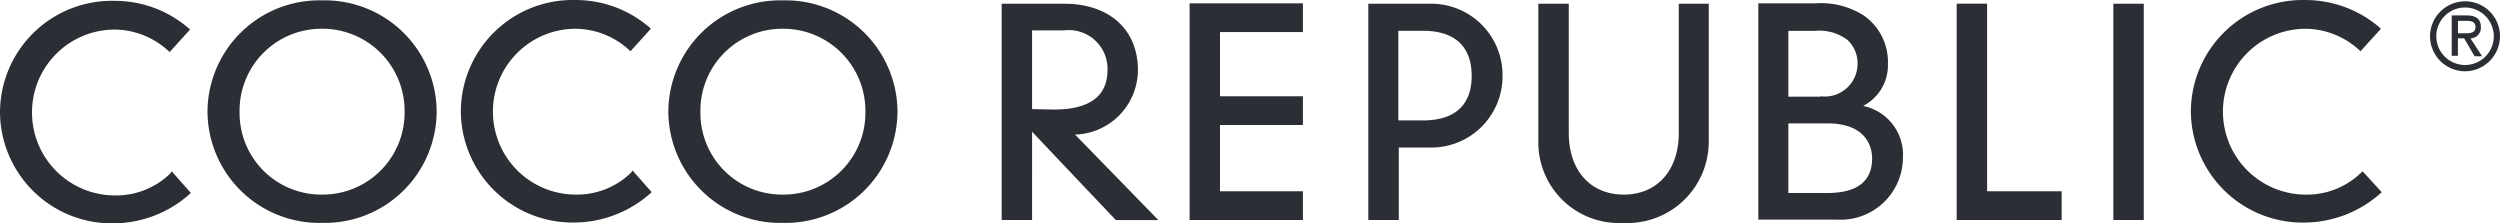 <svg id="组_702" data-name="组 702" xmlns="http://www.w3.org/2000/svg" width="160.907" height="14.375" viewBox="0 0 160.907 14.375">
  <path id="路径_6785" data-name="路径 6785" d="M.489.488,1.722,1.882l-.081.081A7.445,7.445,0,0,1-3.186,3.84,7.2,7.2,0,0,1-10.56-3.321a7.2,7.2,0,0,1,7.374-7.16A7.274,7.274,0,0,1,1.588-8.711l.081.081L.355-7.183l-.081-.08a5.177,5.177,0,0,0-3.46-1.369A5.329,5.329,0,0,0-8.5-3.294a5.338,5.338,0,0,0,5.31,5.337A5,5,0,0,0,.408.622Zm9.681,1.5a5.269,5.269,0,0,0,5.31-5.336,5.286,5.286,0,0,0-5.31-5.337A5.269,5.269,0,0,0,4.86-3.347a5.252,5.252,0,0,0,5.31,5.336m0-12.5a7.2,7.2,0,0,1,7.375,7.161,7.2,7.2,0,0,1-7.375,7.16,7.2,7.2,0,0,1-7.375-7.16,7.2,7.2,0,0,1,7.375-7.161M30.069.568a5,5,0,0,1-3.593,1.421,5.337,5.337,0,0,1-5.31-5.336,5.328,5.328,0,0,1,5.31-5.337,5.173,5.173,0,0,1,3.459,1.368l.081.081,1.314-1.448-.081-.081a7.269,7.269,0,0,0-4.773-1.77A7.2,7.2,0,0,0,19.1-3.374a7.2,7.2,0,0,0,7.375,7.161A7.438,7.438,0,0,0,31.3,1.909l.081-.08L30.149.434ZM39.83,1.989a5.268,5.268,0,0,0,5.31-5.336,5.286,5.286,0,0,0-5.31-5.337,5.269,5.269,0,0,0-5.31,5.337,5.252,5.252,0,0,0,5.31,5.336m0-12.5a7.2,7.2,0,0,1,7.375,7.161,7.2,7.2,0,0,1-7.375,7.16,7.2,7.2,0,0,1-7.374-7.16,7.2,7.2,0,0,1,7.374-7.161m16.038,7c.187,0,1.395.027,1.395.027,2.306,0,3.459-.859,3.459-2.548a2.492,2.492,0,0,0-2.789-2.548H55.868Zm6.811-2.521A4.169,4.169,0,0,1,58.63-1.873c.3.3,5.363,5.5,5.363,5.5H61.258s-5.042-5.31-5.39-5.686V3.626H53.91V-10.293H57.96c2.87,0,4.72,1.663,4.72,4.265m3.326-4.265V3.626H73.3V1.775H67.963V-2.489H73.3V-4.34H67.963V-8.47H73.3v-1.85H66.006ZM79.441-2.784h1.582c2.065,0,3.138-.992,3.138-2.87,0-1.9-1.1-2.9-3.138-2.9H79.441ZM81.4-10.293a4.591,4.591,0,0,1,4.747,4.639A4.586,4.586,0,0,1,81.4-1.041h-1.93V3.626H77.509V-10.293H81.4Zm16.091,0v8.314c0,2.414-1.395,3.969-3.541,3.969s-3.54-1.555-3.54-3.969v-8.314H88.452V-1.47A5.186,5.186,0,0,0,93.9,3.813,5.238,5.238,0,0,0,99.42-1.47v-8.823h-1.93Zm9.117,5.953a2.109,2.109,0,0,0,2.388-2.038,2.042,2.042,0,0,0-.643-1.582,3.007,3.007,0,0,0-2.093-.59h-1.716v4.237h2.064m-2.064,6.2h2.521c1.9,0,2.87-.751,2.87-2.227,0-.536-.214-2.253-2.87-2.253h-2.521Zm4.828-5.6A3.207,3.207,0,0,1,111.918-.37,4.011,4.011,0,0,1,107.68,3.6h-5.069V-10.319h3.675a5.087,5.087,0,0,1,3.138.8,3.649,3.649,0,0,1,1.529,3.084,2.948,2.948,0,0,1-1.582,2.709m7.964-6.571h-1.958V3.626h6.758V1.775h-4.8Zm8.126,0V3.626h1.958V-10.293H125.46ZM141.5.488l-.081.081a5,5,0,0,1-3.594,1.421,5.337,5.337,0,0,1-5.31-5.336,5.328,5.328,0,0,1,5.31-5.337,5.176,5.176,0,0,1,3.46,1.368l.081.081,1.314-1.448-.081-.081a7.324,7.324,0,0,0-4.774-1.77,7.2,7.2,0,0,0-7.374,7.161,7.2,7.2,0,0,0,7.374,7.161,7.44,7.44,0,0,0,4.828-1.878l.081-.08Zm6.142-8.85v-.832h.536c.4,0,.59.108.59.4s-.187.4-.59.4h-.536Zm1.072,1.448h.482l-.751-1.153a.679.679,0,0,0,.671-.724c0-.51-.3-.751-.911-.751h-.966v2.6h.4V-8.067h.4Zm-.617-3.138a1.854,1.854,0,0,1,1.851,1.85,1.855,1.855,0,0,1-1.851,1.851,1.854,1.854,0,0,1-1.85-1.851,1.853,1.853,0,0,1,1.85-1.85m0-.4A2.266,2.266,0,0,0,145.842-8.2a2.266,2.266,0,0,0,2.253,2.253A2.266,2.266,0,0,0,150.347-8.2a2.249,2.249,0,0,0-2.253-2.253" transform="translate(10.56 10.535)" fill="#2b2e34"/>
</svg>
